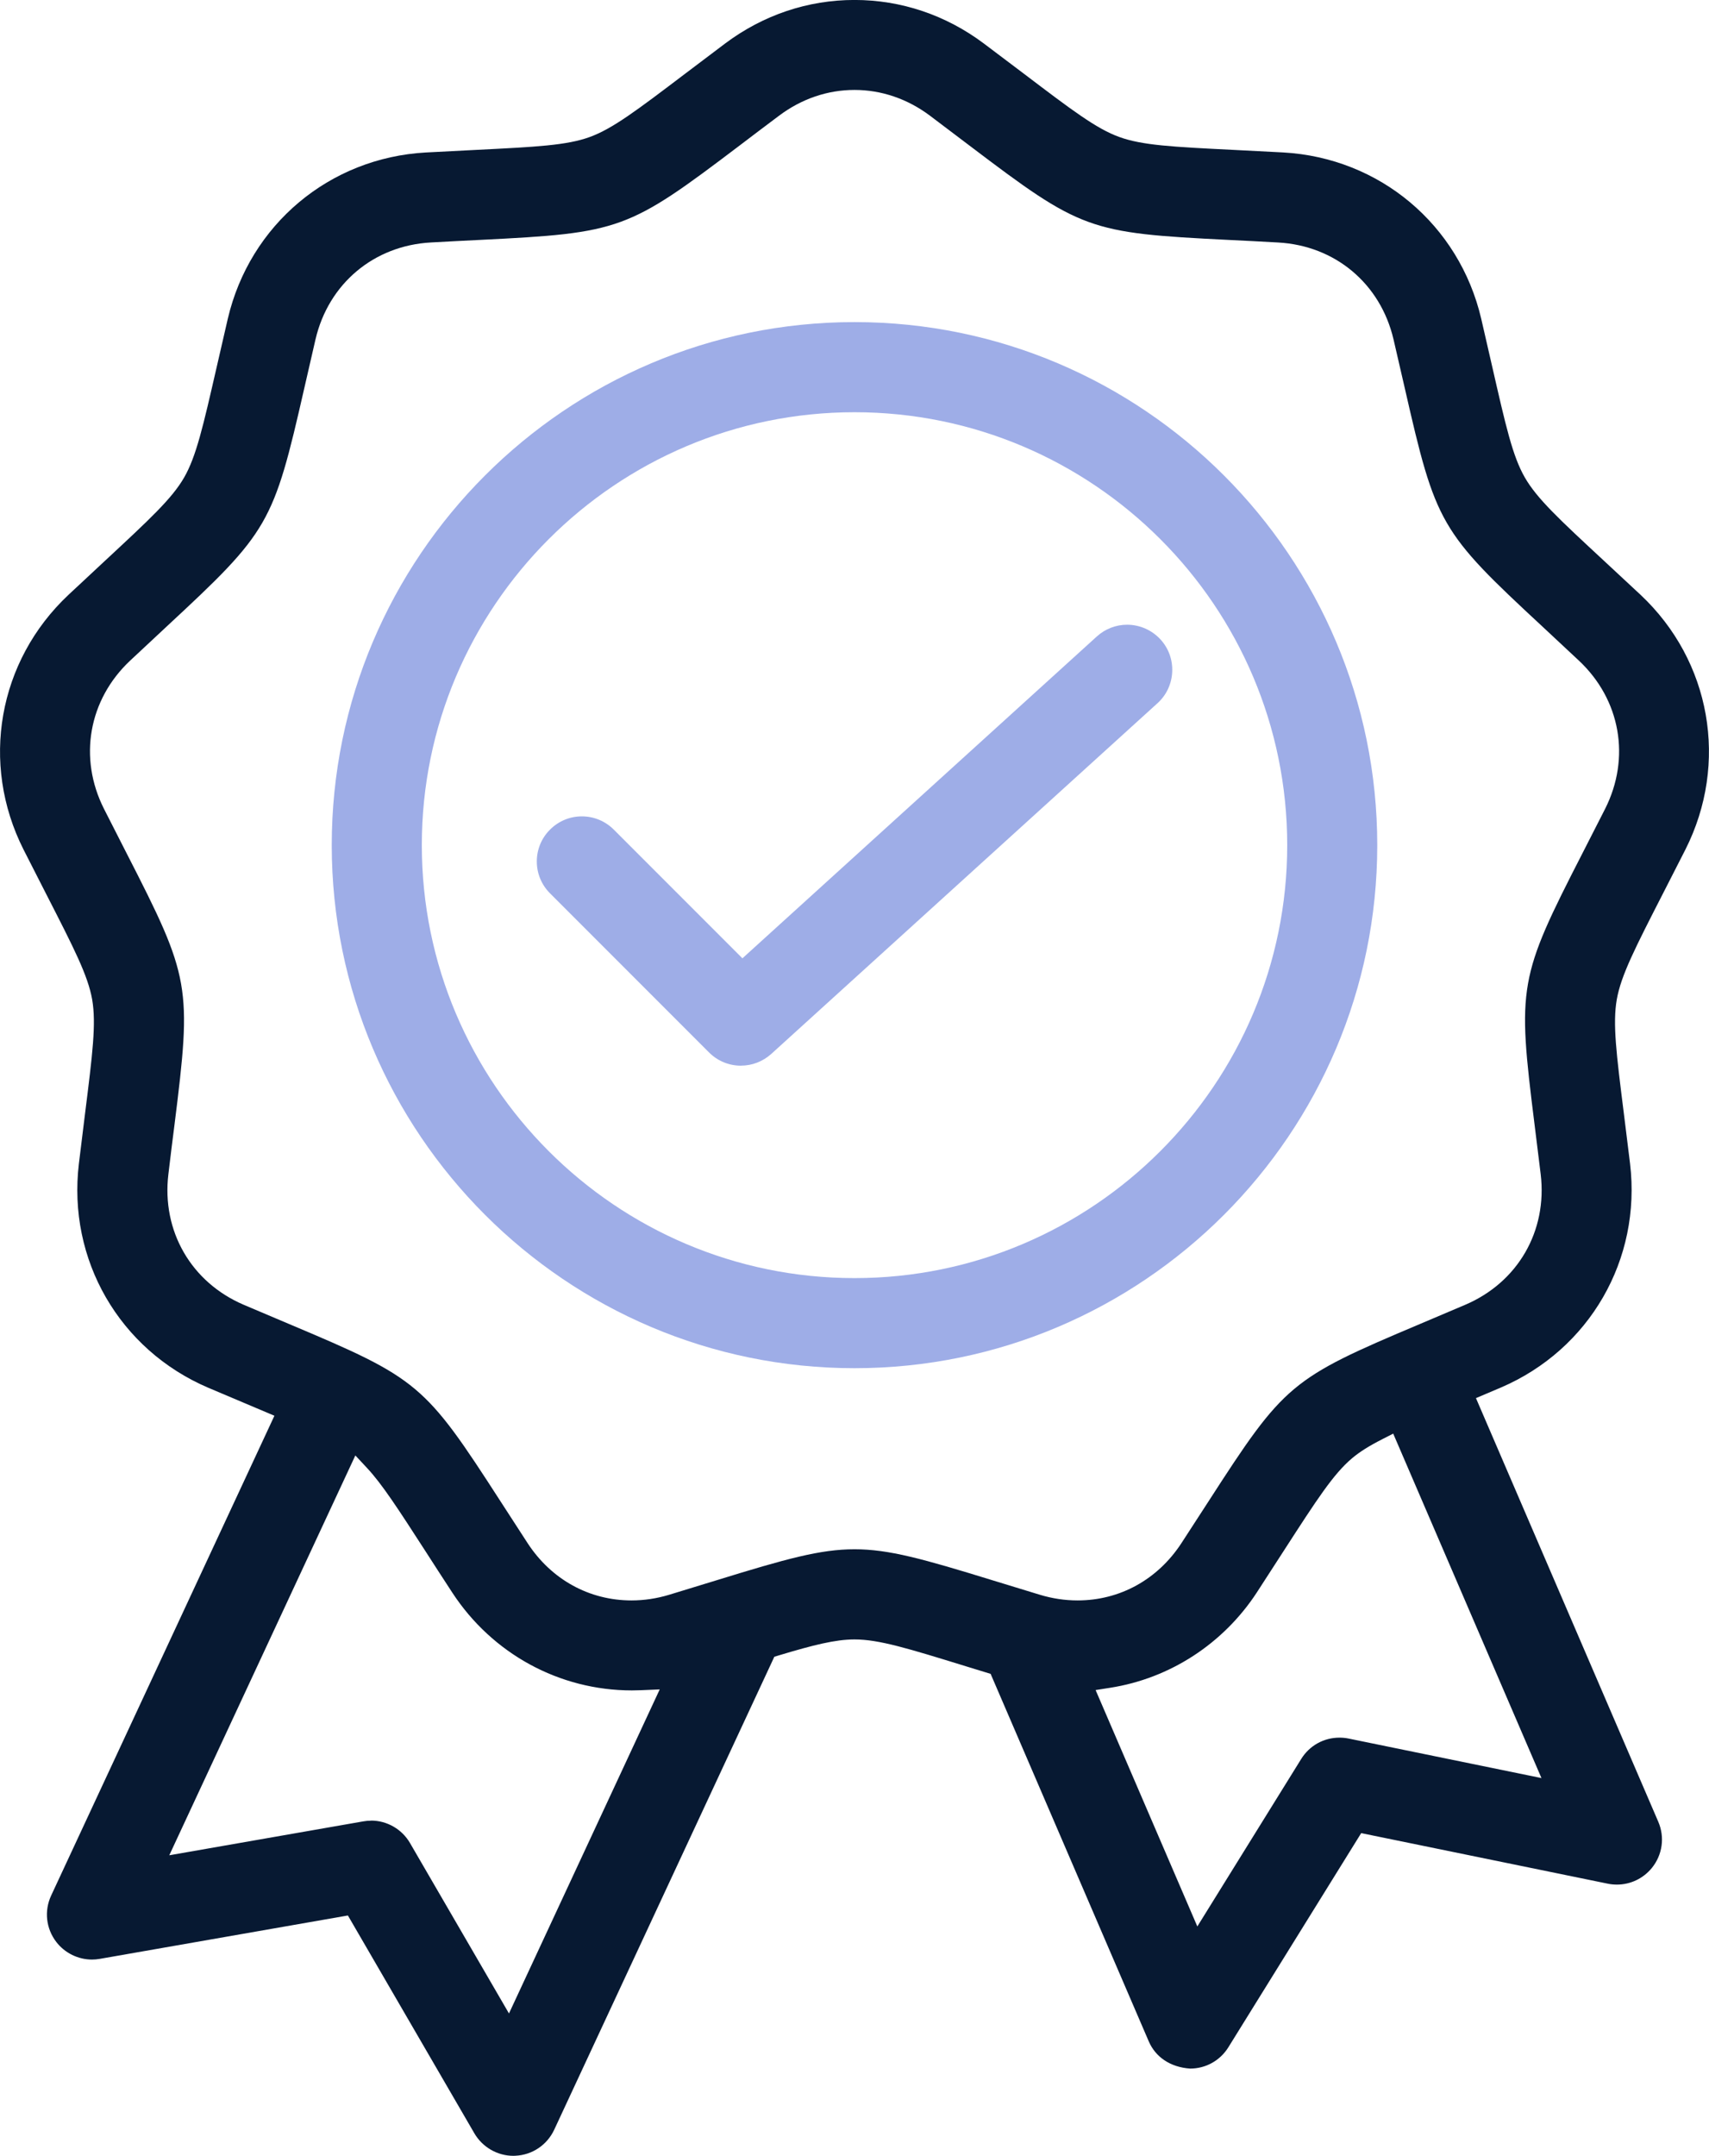 <?xml version="1.0" encoding="UTF-8"?>
<svg id="uuid-0abe7d33-881f-4ce0-93a0-81d923fa1b9a" data-name="Layer 2" xmlns="http://www.w3.org/2000/svg" viewBox="0 0 44.453 56.042">
  <g id="uuid-ab8e22c0-863f-42b2-8f78-45e6395d0e30" data-name="Layer 1">
    <g>
      <path d="M13.354,56.042c-.415,0-.804-.224-1.014-.583l-3.291-5.665-6.454,1.128c-.068.012-.136.018-.203.018-.36,0-.708-.171-.928-.458-.268-.348-.318-.81-.133-1.207l5.807-12.472-1.724-.729c-2.31-.989-3.661-3.329-3.362-5.824l.159-1.293c.196-1.562.295-2.346.186-2.976-.111-.625-.473-1.329-1.192-2.733l-.592-1.161c-1.134-2.242-.664-4.903,1.167-6.623l.954-.889c1.165-1.082,1.739-1.614,2.054-2.16.316-.549.492-1.32.844-2.855l.293-1.273c.573-2.446,2.644-4.184,5.151-4.323l1.301-.067c1.575-.079,2.366-.118,2.962-.335.595-.216,1.225-.693,2.481-1.645l1.044-.788c.987-.739,2.15-1.13,3.362-1.13s2.375.391,3.362,1.13l1.041.785c1.256.952,1.887,1.431,2.484,1.647.598.217,1.388.257,2.963.335.387.019.817.041,1.301.067,2.508.14,4.578,1.877,5.151,4.323l.278,1.21c.364,1.595.539,2.366.858,2.919.318.551.898,1.088,2.054,2.16l.954.887c1.832,1.719,2.301,4.38,1.167,6.623l-.559,1.095c-.753,1.47-1.114,2.174-1.225,2.798-.111.625-.013,1.41.184,2.974l.16,1.295c.299,2.495-1.053,4.835-3.362,5.824l-.646.274,4.742,11.011c.174.402.11.863-.167,1.203-.224.274-.555.432-.908.432-.078,0-.157-.007-.235-.023l-6.417-1.315-3.455,5.567c-.216.347-.588.554-.995.554-.523-.036-.903-.306-1.076-.708l-4.113-9.553-.643-.197c-1.507-.465-2.263-.698-2.897-.698-.495,0-1.069.144-1.957.411l-.129.039-5.726,12.296c-.186.397-.571.656-1.009.676l-.054.002ZM9.652,47.327c.415,0,.804.224,1.012.583l2.575,4.431,3.921-8.424-.492.021-.233.005c-1.884,0-3.63-.951-4.671-2.543-.26-.396-.487-.75-.693-1.069-.711-1.1-1.13-1.749-1.525-2.171l-.303-.325-4.84,10.394,5.048-.882c.067-.012.135-.018.202-.018ZM35.955,37.413c-.343.174-.585.326-.785.494-.486.409-.915,1.072-1.77,2.395l-.71,1.097c-.87,1.33-2.259,2.232-3.81,2.475l-.382.06,2.646,6.145,2.702-4.354c.215-.347.587-.554.995-.554.078,0,.157.007.235.023l5.019,1.028-3.856-8.954-.285.145ZM22.227,40.274c.885,0,1.772.246,3.588.806l1.234.377c.323.098.653.147.98.147,1.098,0,2.082-.542,2.7-1.487l.702-1.082c1.979-3.066,2.133-3.195,5.497-4.614l1.188-.504c1.366-.584,2.136-1.916,1.959-3.392l-.158-1.28c-.454-3.621-.42-3.819,1.246-7.067l.586-1.148c.671-1.327.404-2.841-.681-3.858l-.942-.879c-2.676-2.481-2.777-2.656-3.589-6.215l-.29-1.256c-.339-1.447-1.517-2.436-3-2.518-.478-.027-.905-.049-1.288-.067-3.646-.181-3.834-.25-6.745-2.455l-1.028-.777c-.583-.436-1.26-.667-1.959-.667s-1.376.23-1.959.667c-.384.287-.724.545-1.029.777-2.909,2.204-3.098,2.273-6.743,2.454-.383.019-.811.04-1.289.067-1.483.082-2.661,1.07-3,2.518l-.287,1.249c-.813,3.566-.914,3.74-3.591,6.222l-.943.88c-1.083,1.017-1.351,2.531-.68,3.857l.585,1.148c1.666,3.25,1.701,3.448,1.247,7.068-.049.38-.102.804-.158,1.28-.177,1.476.592,2.808,1.958,3.393l1.188.503c3.363,1.417,3.518,1.546,5.497,4.613l.702,1.083c.618.945,1.603,1.487,2.701,1.487.327,0,.656-.049.979-.147l1.233-.377c1.815-.56,2.703-.806,3.588-.806Z" fill="#071932"/>
      <path d="M22.227,35.567c-7.498,0-13.598-6.1-13.598-13.597s6.1-13.597,13.598-13.597,13.597,6.1,13.597,13.597-6.1,13.597-13.597,13.597ZM22.227,10.716c-6.206,0-11.255,5.049-11.255,11.254s5.049,11.255,11.255,11.255,11.255-5.049,11.255-11.255-5.049-11.254-11.255-11.254ZM19.273,27.703c-.313,0-.607-.122-.829-.343l-4.137-4.137c-.222-.222-.344-.516-.344-.829s.122-.607.344-.828c.222-.222.516-.344.828-.344s.607.122.829.343l3.347,3.347,9.22-8.368c.217-.196.496-.304.787-.304.33,0,.647.141.87.385.21.231.317.531.302.844-.015.312-.15.601-.382.811l-10.047,9.118c-.218.196-.497.304-.788.304Z" fill="#9eade7"/>
    </g>
  </g>
</svg>